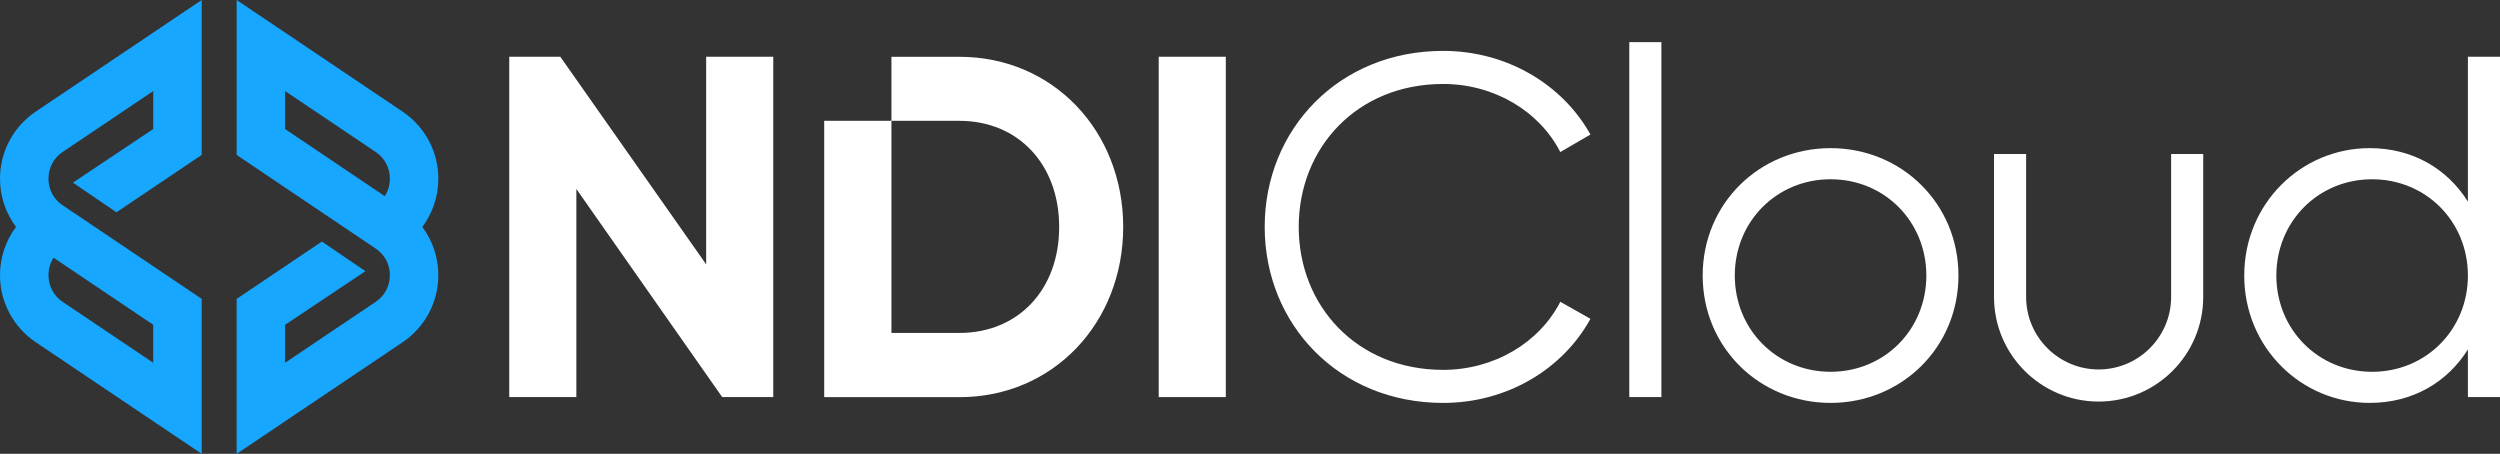 <?xml version="1.0" encoding="UTF-8"?>
<svg id="Layer_2" data-name="Layer 2" xmlns="http://www.w3.org/2000/svg" viewBox="0 0 1681.69 305.28">
  <rect x="0" y="0" width="1681.69" height="305.28" fill="#333333" stroke="none"/>
  <defs>
    <style>
      .cls-1 {
        fill: #fff;
      }

      .cls-2 {
        fill: #17a7ff;
      }
    </style>
  </defs>
  <g id="Layer_1-2" data-name="Layer 1">
    <g>
      <polygon class="cls-1" points="475.02 177.82 376.9 38.17 342.56 38.17 342.56 267.11 387.7 267.11 387.7 127.12 485.81 267.11 520.15 267.11 520.15 38.17 475.02 38.17 475.02 177.82"/>
      <path class="cls-1" d="m645.39,38.21h-45.74v43.07h45.74c39.51,0,67.09,29.23,67.09,71.41s-27.57,71.27-67.09,71.27h-45.74V81.28h-45.23v185.88h90.97c63.15,0,110.16-50.05,110.16-114.47s-47.01-114.48-110.16-114.48"/>
      <rect class="cls-1" x="779.44" y="38.17" width="45.13" height="228.94"/>
      <path class="cls-1" d="m970.76,56.48c34.33,0,64.75,18.32,78.82,45.79l20.28-11.78c-18.98-34.01-56.58-56.26-99.1-56.26-70.32,0-120.03,53-120.03,118.4s49.7,118.4,120.03,118.4c42.84,0,80.46-22.56,99.1-56.58l-20.28-11.44c-14.06,27.47-44.48,45.79-78.82,45.79-57.9,0-97.14-42.84-97.14-96.16s39.25-96.15,97.14-96.15"/>
      <rect class="cls-1" x="1095.99" y="28.34" width="21.59" height="238.76"/>
      <path class="cls-1" d="m1231.38,99.65c-47.75,0-86.03,37.28-86.03,85.69s38.28,85.68,86.03,85.68,86.02-37.28,86.02-85.68-38.28-85.69-86.02-85.69m0,150.44c-36.3,0-64.43-28.45-64.43-64.75s28.13-64.76,64.43-64.76,64.43,28.45,64.43,64.76-28.13,64.75-64.43,64.75"/>
      <path class="cls-1" d="m1660.1,38.17v97.47c-13.73-21.93-36.96-35.99-66.07-35.99-46.11,0-84.39,37.28-84.39,85.69s38.28,85.68,84.39,85.68c29.11,0,52.34-14.05,66.07-35.96v32.05h21.59V38.17h-21.59Zm-64.43,211.93c-36.3,0-64.43-28.45-64.43-64.75s28.13-64.76,64.43-64.76,64.43,28.45,64.43,64.76-28.13,64.75-64.43,64.75"/>
      <path class="cls-1" d="m1460.46,199.76c0,26.89-21.88,48.76-48.76,48.76s-48.78-21.87-48.78-48.76v-96.17h-21.59v96.17c0,38.8,31.56,70.36,70.37,70.36s70.35-31.56,70.35-70.36v-96.17h-21.59v96.17Z"/>
      <g>
        <path class="cls-2" d="m49.08,122.87l29.25,19.93,57.35-38.6V0L23.97,75.12C8.97,85.23,0,102.08,0,120.19c0,11.85,3.86,23.21,10.77,32.45-6.9,9.24-10.77,20.59-10.77,32.45,0,18.1,8.97,34.95,23.97,45.06l111.71,75.12v-104.21l-40.17-27.06-31.74-21.36-12.18-8.21-4.89-3.27-4.73-3.21c-2.4-1.63-4.41-3.69-5.93-6.03-2.22-3.42-3.42-7.44-3.42-11.74,0-7.34,3.48-13.92,9.57-18l32.3-21.69,28.59-19.25v25.55l-53.99,36.06Zm53.99,121.15l-60.89-40.94c-6.09-4.08-9.57-10.65-9.57-17.98,0-4.31,1.2-8.33,3.42-11.75l67.03,45.12v25.55Z"/>
        <path class="cls-2" d="m245.78,182.41l-29.25-19.93-57.35,38.6v104.21l111.71-75.12c15-10.11,23.97-26.96,23.97-45.07,0-11.85-3.86-23.21-10.77-32.45,6.9-9.24,10.77-20.59,10.77-32.45,0-18.1-8.97-34.95-23.97-45.06L159.18,0v104.21l40.17,27.06,31.74,21.36,12.18,8.21,4.89,3.27,4.73,3.21c2.4,1.63,4.41,3.69,5.92,6.03,2.24,3.42,3.44,7.44,3.44,11.74,0,7.34-3.48,13.92-9.57,18l-32.3,21.69-28.59,19.25v-25.55l53.99-36.06Zm-53.99-121.15l60.89,40.94c6.09,4.08,9.57,10.65,9.57,17.98,0,4.31-1.2,8.33-3.44,11.75l-67.02-45.12v-25.55Z"/>
      </g>
    </g>
  </g>
</svg>